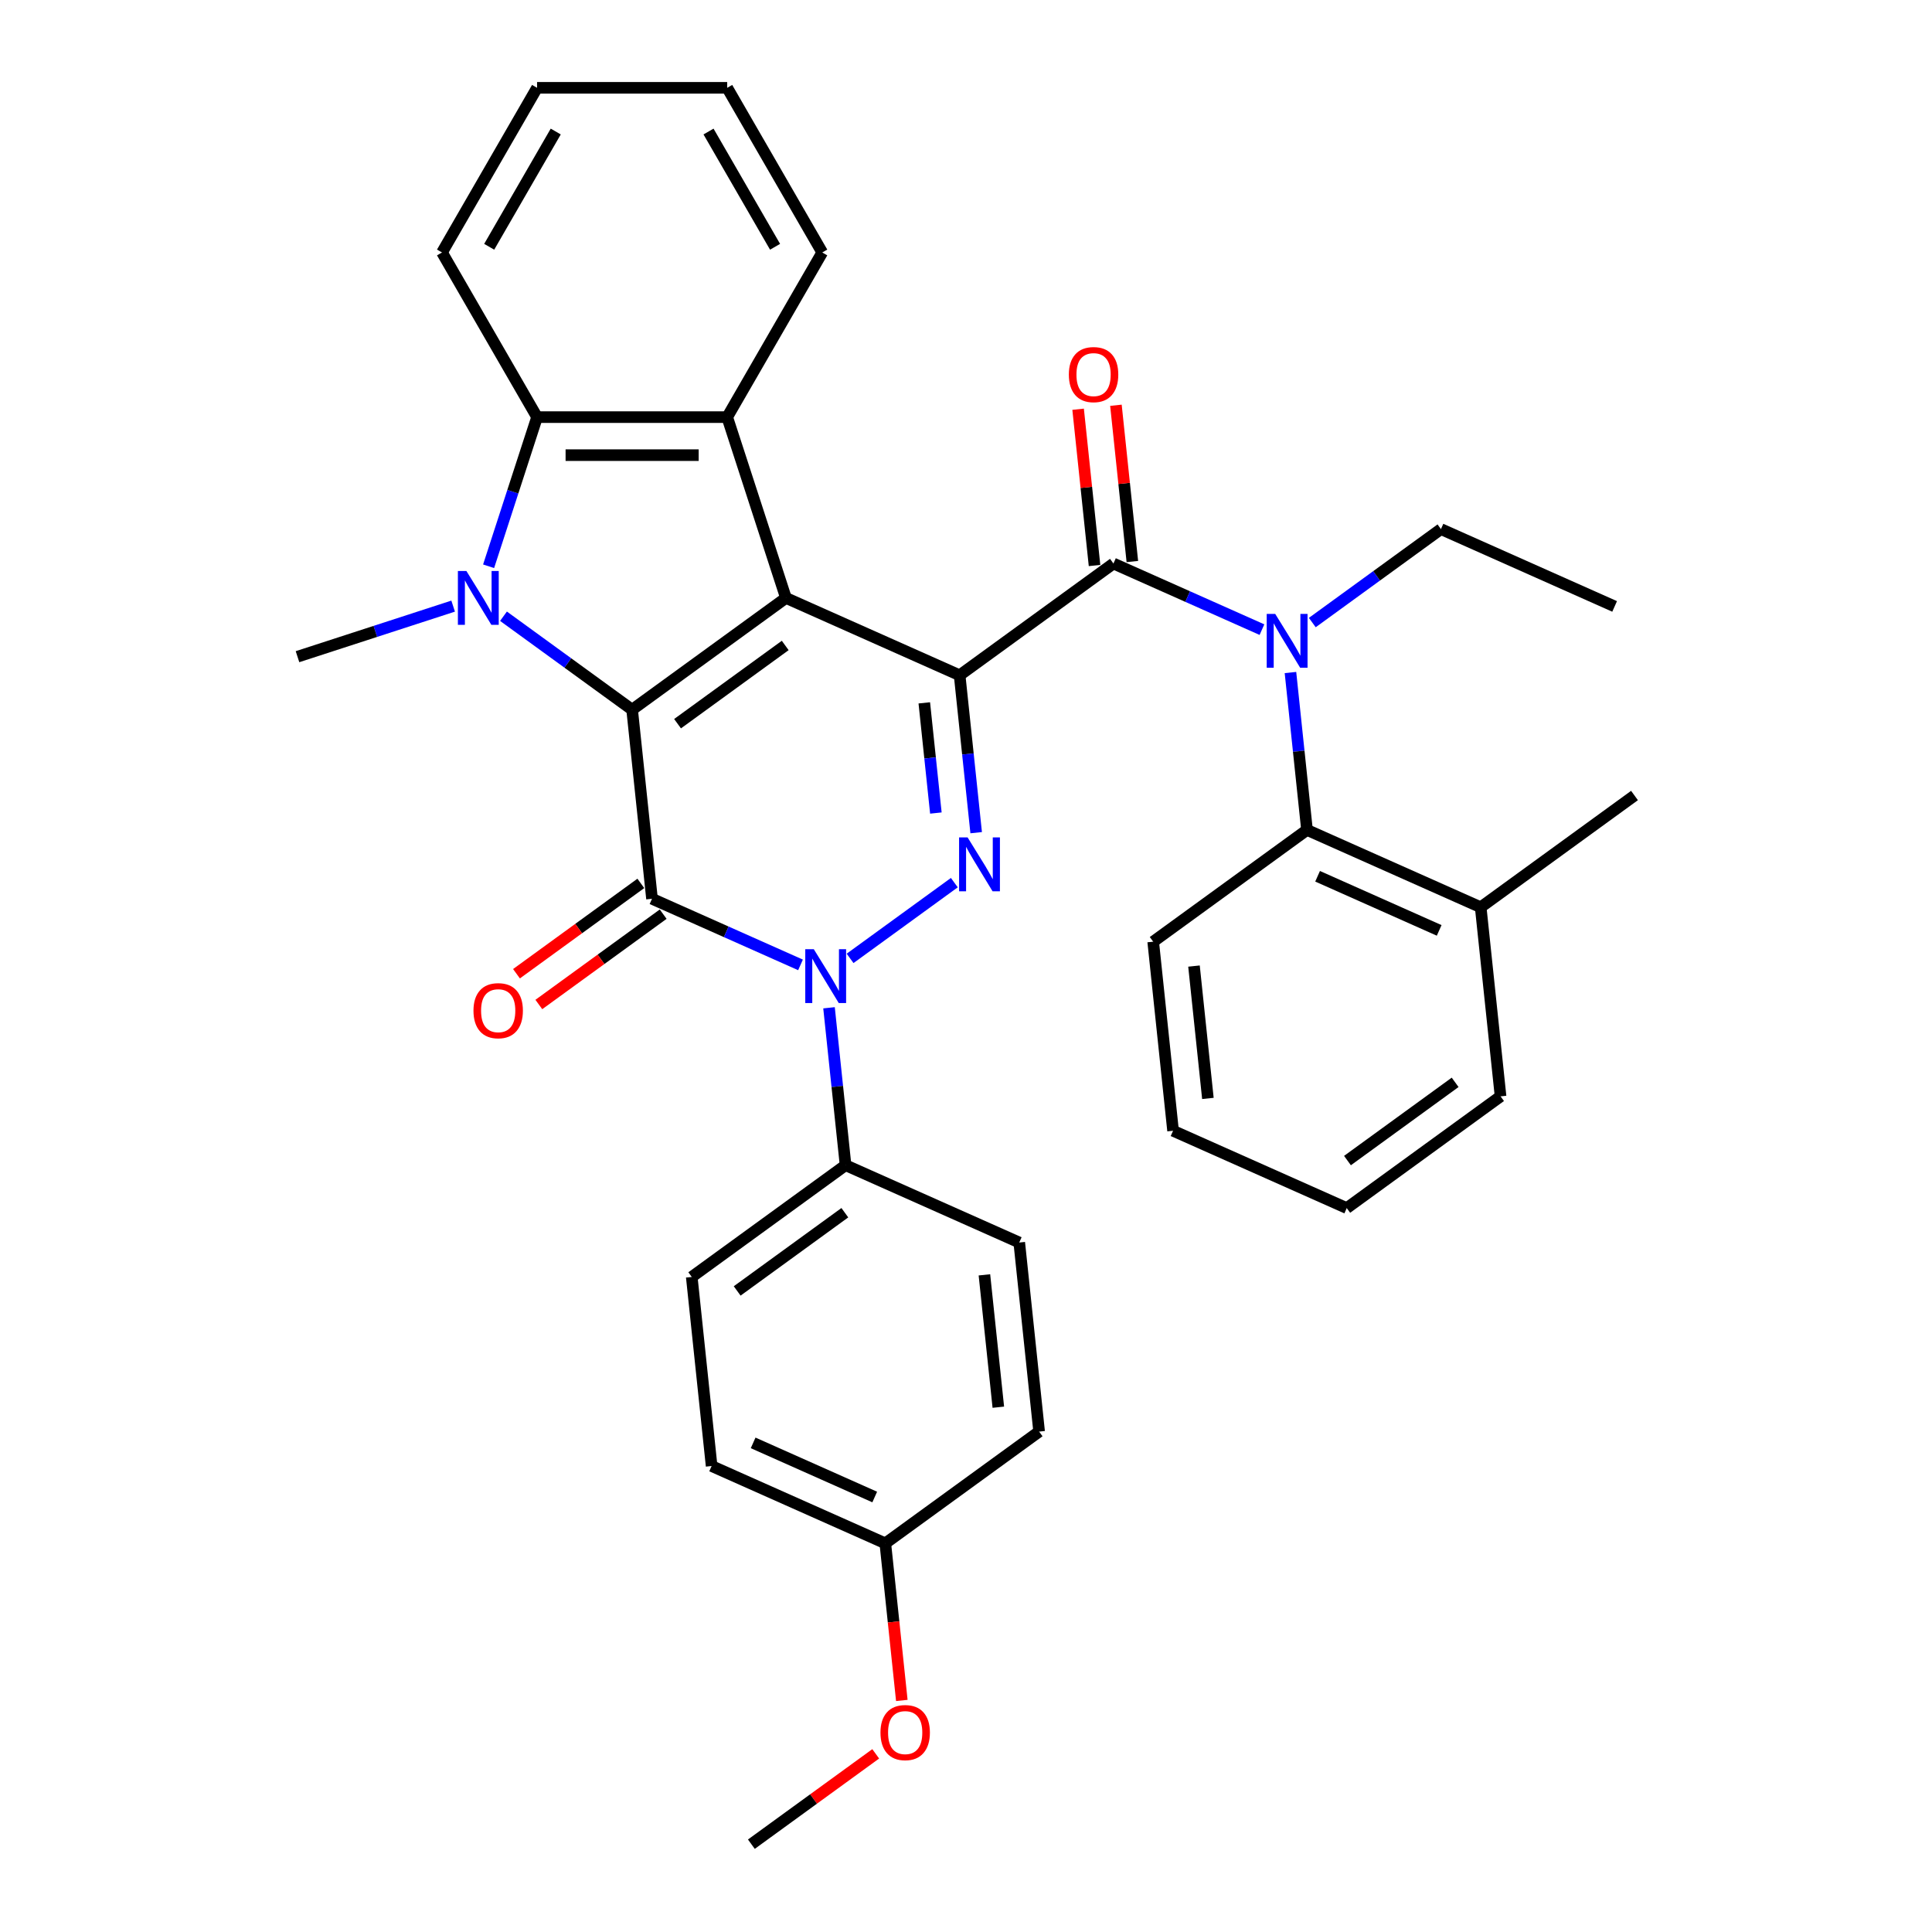 <?xml version='1.0' encoding='iso-8859-1'?>
<svg version='1.1' baseProfile='full'
              xmlns='http://www.w3.org/2000/svg'
                      xmlns:rdkit='http://www.rdkit.org/xml'
                      xmlns:xlink='http://www.w3.org/1999/xlink'
                  xml:space='preserve'
width='1000px' height='1000px' viewBox='0 0 1000 1000'>
<!-- END OF HEADER -->
<rect style='opacity:1.0;fill:#FFFFFF;stroke:none' width='1000' height='1000' x='0' y='0'> </rect>
<path class='bond-0' d='M 496.702,349.518 L 406.803,309.492' style='fill:none;fill-rule:evenodd;stroke:#000000;stroke-width:6px;stroke-linecap:butt;stroke-linejoin:miter;stroke-opacity:1' />
<path class='bond-3' d='M 496.702,349.518 L 500.984,390.255' style='fill:none;fill-rule:evenodd;stroke:#000000;stroke-width:6px;stroke-linecap:butt;stroke-linejoin:miter;stroke-opacity:1' />
<path class='bond-3' d='M 500.984,390.255 L 505.266,430.992' style='fill:none;fill-rule:evenodd;stroke:#0000FF;stroke-width:6px;stroke-linecap:butt;stroke-linejoin:miter;stroke-opacity:1' />
<path class='bond-3' d='M 478.413,363.797 L 481.41,392.313' style='fill:none;fill-rule:evenodd;stroke:#000000;stroke-width:6px;stroke-linecap:butt;stroke-linejoin:miter;stroke-opacity:1' />
<path class='bond-3' d='M 481.41,392.313 L 484.408,420.828' style='fill:none;fill-rule:evenodd;stroke:#0000FF;stroke-width:6px;stroke-linecap:butt;stroke-linejoin:miter;stroke-opacity:1' />
<path class='bond-6' d='M 496.702,349.518 L 576.316,291.676' style='fill:none;fill-rule:evenodd;stroke:#000000;stroke-width:6px;stroke-linecap:butt;stroke-linejoin:miter;stroke-opacity:1' />
<path class='bond-1' d='M 406.803,309.492 L 327.189,367.335' style='fill:none;fill-rule:evenodd;stroke:#000000;stroke-width:6px;stroke-linecap:butt;stroke-linejoin:miter;stroke-opacity:1' />
<path class='bond-1' d='M 406.429,334.091 L 350.7,374.581' style='fill:none;fill-rule:evenodd;stroke:#000000;stroke-width:6px;stroke-linecap:butt;stroke-linejoin:miter;stroke-opacity:1' />
<path class='bond-7' d='M 406.803,309.492 L 376.393,215.901' style='fill:none;fill-rule:evenodd;stroke:#000000;stroke-width:6px;stroke-linecap:butt;stroke-linejoin:miter;stroke-opacity:1' />
<path class='bond-5' d='M 327.189,367.335 L 293.897,343.147' style='fill:none;fill-rule:evenodd;stroke:#000000;stroke-width:6px;stroke-linecap:butt;stroke-linejoin:miter;stroke-opacity:1' />
<path class='bond-5' d='M 293.897,343.147 L 260.605,318.959' style='fill:none;fill-rule:evenodd;stroke:#0000FF;stroke-width:6px;stroke-linecap:butt;stroke-linejoin:miter;stroke-opacity:1' />
<path class='bond-34' d='M 327.189,367.335 L 337.476,465.203' style='fill:none;fill-rule:evenodd;stroke:#000000;stroke-width:6px;stroke-linecap:butt;stroke-linejoin:miter;stroke-opacity:1' />
<path class='bond-2' d='M 337.476,465.203 L 375.911,482.316' style='fill:none;fill-rule:evenodd;stroke:#000000;stroke-width:6px;stroke-linecap:butt;stroke-linejoin:miter;stroke-opacity:1' />
<path class='bond-2' d='M 375.911,482.316 L 414.346,499.428' style='fill:none;fill-rule:evenodd;stroke:#0000FF;stroke-width:6px;stroke-linecap:butt;stroke-linejoin:miter;stroke-opacity:1' />
<path class='bond-12' d='M 331.692,457.242 L 299.511,480.622' style='fill:none;fill-rule:evenodd;stroke:#000000;stroke-width:6px;stroke-linecap:butt;stroke-linejoin:miter;stroke-opacity:1' />
<path class='bond-12' d='M 299.511,480.622 L 267.331,504.002' style='fill:none;fill-rule:evenodd;stroke:#FF0000;stroke-width:6px;stroke-linecap:butt;stroke-linejoin:miter;stroke-opacity:1' />
<path class='bond-12' d='M 343.26,473.165 L 311.08,496.545' style='fill:none;fill-rule:evenodd;stroke:#000000;stroke-width:6px;stroke-linecap:butt;stroke-linejoin:miter;stroke-opacity:1' />
<path class='bond-12' d='M 311.08,496.545 L 278.9,519.925' style='fill:none;fill-rule:evenodd;stroke:#FF0000;stroke-width:6px;stroke-linecap:butt;stroke-linejoin:miter;stroke-opacity:1' />
<path class='bond-4' d='M 493.96,456.853 L 440.002,496.056' style='fill:none;fill-rule:evenodd;stroke:#0000FF;stroke-width:6px;stroke-linecap:butt;stroke-linejoin:miter;stroke-opacity:1' />
<path class='bond-11' d='M 429.099,521.624 L 433.38,562.361' style='fill:none;fill-rule:evenodd;stroke:#0000FF;stroke-width:6px;stroke-linecap:butt;stroke-linejoin:miter;stroke-opacity:1' />
<path class='bond-11' d='M 433.38,562.361 L 437.662,603.098' style='fill:none;fill-rule:evenodd;stroke:#000000;stroke-width:6px;stroke-linecap:butt;stroke-linejoin:miter;stroke-opacity:1' />
<path class='bond-17' d='M 234.547,313.726 L 194.266,326.814' style='fill:none;fill-rule:evenodd;stroke:#0000FF;stroke-width:6px;stroke-linecap:butt;stroke-linejoin:miter;stroke-opacity:1' />
<path class='bond-17' d='M 194.266,326.814 L 153.985,339.902' style='fill:none;fill-rule:evenodd;stroke:#000000;stroke-width:6px;stroke-linecap:butt;stroke-linejoin:miter;stroke-opacity:1' />
<path class='bond-35' d='M 252.903,293.098 L 265.444,254.5' style='fill:none;fill-rule:evenodd;stroke:#0000FF;stroke-width:6px;stroke-linecap:butt;stroke-linejoin:miter;stroke-opacity:1' />
<path class='bond-35' d='M 265.444,254.5 L 277.986,215.901' style='fill:none;fill-rule:evenodd;stroke:#000000;stroke-width:6px;stroke-linecap:butt;stroke-linejoin:miter;stroke-opacity:1' />
<path class='bond-9' d='M 576.316,291.676 L 614.751,308.788' style='fill:none;fill-rule:evenodd;stroke:#000000;stroke-width:6px;stroke-linecap:butt;stroke-linejoin:miter;stroke-opacity:1' />
<path class='bond-9' d='M 614.751,308.788 L 653.186,325.901' style='fill:none;fill-rule:evenodd;stroke:#0000FF;stroke-width:6px;stroke-linecap:butt;stroke-linejoin:miter;stroke-opacity:1' />
<path class='bond-13' d='M 586.103,290.647 L 581.852,250.206' style='fill:none;fill-rule:evenodd;stroke:#000000;stroke-width:6px;stroke-linecap:butt;stroke-linejoin:miter;stroke-opacity:1' />
<path class='bond-13' d='M 581.852,250.206 L 577.602,209.764' style='fill:none;fill-rule:evenodd;stroke:#FF0000;stroke-width:6px;stroke-linecap:butt;stroke-linejoin:miter;stroke-opacity:1' />
<path class='bond-13' d='M 566.529,292.705 L 562.278,252.263' style='fill:none;fill-rule:evenodd;stroke:#000000;stroke-width:6px;stroke-linecap:butt;stroke-linejoin:miter;stroke-opacity:1' />
<path class='bond-13' d='M 562.278,252.263 L 558.028,211.821' style='fill:none;fill-rule:evenodd;stroke:#FF0000;stroke-width:6px;stroke-linecap:butt;stroke-linejoin:miter;stroke-opacity:1' />
<path class='bond-8' d='M 376.393,215.901 L 277.986,215.901' style='fill:none;fill-rule:evenodd;stroke:#000000;stroke-width:6px;stroke-linecap:butt;stroke-linejoin:miter;stroke-opacity:1' />
<path class='bond-8' d='M 361.632,235.583 L 292.747,235.583' style='fill:none;fill-rule:evenodd;stroke:#000000;stroke-width:6px;stroke-linecap:butt;stroke-linejoin:miter;stroke-opacity:1' />
<path class='bond-18' d='M 376.393,215.901 L 425.597,130.678' style='fill:none;fill-rule:evenodd;stroke:#000000;stroke-width:6px;stroke-linecap:butt;stroke-linejoin:miter;stroke-opacity:1' />
<path class='bond-23' d='M 277.986,215.901 L 228.782,130.678' style='fill:none;fill-rule:evenodd;stroke:#000000;stroke-width:6px;stroke-linecap:butt;stroke-linejoin:miter;stroke-opacity:1' />
<path class='bond-10' d='M 667.939,348.097 L 672.22,388.833' style='fill:none;fill-rule:evenodd;stroke:#0000FF;stroke-width:6px;stroke-linecap:butt;stroke-linejoin:miter;stroke-opacity:1' />
<path class='bond-10' d='M 672.22,388.833 L 676.502,429.57' style='fill:none;fill-rule:evenodd;stroke:#000000;stroke-width:6px;stroke-linecap:butt;stroke-linejoin:miter;stroke-opacity:1' />
<path class='bond-20' d='M 679.245,322.236 L 712.537,298.047' style='fill:none;fill-rule:evenodd;stroke:#0000FF;stroke-width:6px;stroke-linecap:butt;stroke-linejoin:miter;stroke-opacity:1' />
<path class='bond-20' d='M 712.537,298.047 L 745.829,273.859' style='fill:none;fill-rule:evenodd;stroke:#000000;stroke-width:6px;stroke-linecap:butt;stroke-linejoin:miter;stroke-opacity:1' />
<path class='bond-14' d='M 676.502,429.57 L 766.402,469.596' style='fill:none;fill-rule:evenodd;stroke:#000000;stroke-width:6px;stroke-linecap:butt;stroke-linejoin:miter;stroke-opacity:1' />
<path class='bond-14' d='M 681.982,453.554 L 744.912,481.572' style='fill:none;fill-rule:evenodd;stroke:#000000;stroke-width:6px;stroke-linecap:butt;stroke-linejoin:miter;stroke-opacity:1' />
<path class='bond-24' d='M 676.502,429.57 L 596.889,487.413' style='fill:none;fill-rule:evenodd;stroke:#000000;stroke-width:6px;stroke-linecap:butt;stroke-linejoin:miter;stroke-opacity:1' />
<path class='bond-15' d='M 437.662,603.098 L 358.049,660.94' style='fill:none;fill-rule:evenodd;stroke:#000000;stroke-width:6px;stroke-linecap:butt;stroke-linejoin:miter;stroke-opacity:1' />
<path class='bond-15' d='M 437.288,627.697 L 381.559,668.186' style='fill:none;fill-rule:evenodd;stroke:#000000;stroke-width:6px;stroke-linecap:butt;stroke-linejoin:miter;stroke-opacity:1' />
<path class='bond-16' d='M 437.662,603.098 L 527.562,643.124' style='fill:none;fill-rule:evenodd;stroke:#000000;stroke-width:6px;stroke-linecap:butt;stroke-linejoin:miter;stroke-opacity:1' />
<path class='bond-26' d='M 766.402,469.596 L 846.015,411.754' style='fill:none;fill-rule:evenodd;stroke:#000000;stroke-width:6px;stroke-linecap:butt;stroke-linejoin:miter;stroke-opacity:1' />
<path class='bond-27' d='M 766.402,469.596 L 776.688,567.465' style='fill:none;fill-rule:evenodd;stroke:#000000;stroke-width:6px;stroke-linecap:butt;stroke-linejoin:miter;stroke-opacity:1' />
<path class='bond-21' d='M 358.049,660.94 L 368.335,758.809' style='fill:none;fill-rule:evenodd;stroke:#000000;stroke-width:6px;stroke-linecap:butt;stroke-linejoin:miter;stroke-opacity:1' />
<path class='bond-22' d='M 527.562,643.124 L 537.848,740.992' style='fill:none;fill-rule:evenodd;stroke:#000000;stroke-width:6px;stroke-linecap:butt;stroke-linejoin:miter;stroke-opacity:1' />
<path class='bond-22' d='M 509.531,659.861 L 516.731,728.369' style='fill:none;fill-rule:evenodd;stroke:#000000;stroke-width:6px;stroke-linecap:butt;stroke-linejoin:miter;stroke-opacity:1' />
<path class='bond-30' d='M 425.597,130.678 L 376.393,45.455' style='fill:none;fill-rule:evenodd;stroke:#000000;stroke-width:6px;stroke-linecap:butt;stroke-linejoin:miter;stroke-opacity:1' />
<path class='bond-30' d='M 401.172,127.735 L 366.729,68.079' style='fill:none;fill-rule:evenodd;stroke:#000000;stroke-width:6px;stroke-linecap:butt;stroke-linejoin:miter;stroke-opacity:1' />
<path class='bond-19' d='M 458.235,798.835 L 537.848,740.992' style='fill:none;fill-rule:evenodd;stroke:#000000;stroke-width:6px;stroke-linecap:butt;stroke-linejoin:miter;stroke-opacity:1' />
<path class='bond-25' d='M 458.235,798.835 L 462.508,839.493' style='fill:none;fill-rule:evenodd;stroke:#000000;stroke-width:6px;stroke-linecap:butt;stroke-linejoin:miter;stroke-opacity:1' />
<path class='bond-25' d='M 462.508,839.493 L 466.781,880.151' style='fill:none;fill-rule:evenodd;stroke:#FF0000;stroke-width:6px;stroke-linecap:butt;stroke-linejoin:miter;stroke-opacity:1' />
<path class='bond-36' d='M 458.235,798.835 L 368.335,758.809' style='fill:none;fill-rule:evenodd;stroke:#000000;stroke-width:6px;stroke-linecap:butt;stroke-linejoin:miter;stroke-opacity:1' />
<path class='bond-36' d='M 452.755,774.851 L 389.825,746.833' style='fill:none;fill-rule:evenodd;stroke:#000000;stroke-width:6px;stroke-linecap:butt;stroke-linejoin:miter;stroke-opacity:1' />
<path class='bond-29' d='M 745.829,273.859 L 835.729,313.885' style='fill:none;fill-rule:evenodd;stroke:#000000;stroke-width:6px;stroke-linecap:butt;stroke-linejoin:miter;stroke-opacity:1' />
<path class='bond-37' d='M 228.782,130.678 L 277.986,45.455' style='fill:none;fill-rule:evenodd;stroke:#000000;stroke-width:6px;stroke-linecap:butt;stroke-linejoin:miter;stroke-opacity:1' />
<path class='bond-37' d='M 253.207,127.735 L 287.65,68.079' style='fill:none;fill-rule:evenodd;stroke:#000000;stroke-width:6px;stroke-linecap:butt;stroke-linejoin:miter;stroke-opacity:1' />
<path class='bond-32' d='M 596.889,487.413 L 607.175,585.281' style='fill:none;fill-rule:evenodd;stroke:#000000;stroke-width:6px;stroke-linecap:butt;stroke-linejoin:miter;stroke-opacity:1' />
<path class='bond-32' d='M 618.005,500.036 L 625.206,568.544' style='fill:none;fill-rule:evenodd;stroke:#000000;stroke-width:6px;stroke-linecap:butt;stroke-linejoin:miter;stroke-opacity:1' />
<path class='bond-28' d='M 453.268,907.785 L 421.088,931.165' style='fill:none;fill-rule:evenodd;stroke:#FF0000;stroke-width:6px;stroke-linecap:butt;stroke-linejoin:miter;stroke-opacity:1' />
<path class='bond-28' d='M 421.088,931.165 L 388.908,954.545' style='fill:none;fill-rule:evenodd;stroke:#000000;stroke-width:6px;stroke-linecap:butt;stroke-linejoin:miter;stroke-opacity:1' />
<path class='bond-38' d='M 776.688,567.465 L 697.075,625.307' style='fill:none;fill-rule:evenodd;stroke:#000000;stroke-width:6px;stroke-linecap:butt;stroke-linejoin:miter;stroke-opacity:1' />
<path class='bond-38' d='M 753.178,560.218 L 697.448,600.708' style='fill:none;fill-rule:evenodd;stroke:#000000;stroke-width:6px;stroke-linecap:butt;stroke-linejoin:miter;stroke-opacity:1' />
<path class='bond-31' d='M 376.393,45.455 L 277.986,45.455' style='fill:none;fill-rule:evenodd;stroke:#000000;stroke-width:6px;stroke-linecap:butt;stroke-linejoin:miter;stroke-opacity:1' />
<path class='bond-33' d='M 607.175,585.281 L 697.075,625.307' style='fill:none;fill-rule:evenodd;stroke:#000000;stroke-width:6px;stroke-linecap:butt;stroke-linejoin:miter;stroke-opacity:1' />
<path  class='atom-4' d='M 500.829 433.452
L 509.961 448.213
Q 510.866 449.67, 512.323 452.307
Q 513.779 454.945, 513.858 455.102
L 513.858 433.452
L 517.558 433.452
L 517.558 461.321
L 513.74 461.321
L 503.938 445.182
Q 502.797 443.293, 501.576 441.128
Q 500.396 438.963, 500.041 438.294
L 500.041 461.321
L 496.42 461.321
L 496.42 433.452
L 500.829 433.452
' fill='#0000FF'/>
<path  class='atom-5' d='M 421.215 491.295
L 430.347 506.056
Q 431.253 507.512, 432.709 510.15
Q 434.166 512.787, 434.244 512.944
L 434.244 491.295
L 437.944 491.295
L 437.944 519.164
L 434.126 519.164
L 424.325 503.025
Q 423.183 501.136, 421.963 498.971
Q 420.782 496.806, 420.428 496.136
L 420.428 519.164
L 416.807 519.164
L 416.807 491.295
L 421.215 491.295
' fill='#0000FF'/>
<path  class='atom-6' d='M 241.416 295.558
L 250.548 310.319
Q 251.453 311.776, 252.91 314.413
Q 254.366 317.05, 254.445 317.208
L 254.445 295.558
L 258.145 295.558
L 258.145 323.427
L 254.327 323.427
L 244.525 307.288
Q 243.384 305.399, 242.164 303.234
Q 240.983 301.069, 240.628 300.4
L 240.628 323.427
L 237.007 323.427
L 237.007 295.558
L 241.416 295.558
' fill='#0000FF'/>
<path  class='atom-10' d='M 660.055 317.767
L 669.187 332.528
Q 670.093 333.985, 671.549 336.622
Q 673.006 339.26, 673.084 339.417
L 673.084 317.767
L 676.785 317.767
L 676.785 345.636
L 672.966 345.636
L 663.165 329.498
Q 662.023 327.608, 660.803 325.443
Q 659.622 323.278, 659.268 322.609
L 659.268 345.636
L 655.647 345.636
L 655.647 317.767
L 660.055 317.767
' fill='#0000FF'/>
<path  class='atom-13' d='M 245.069 523.125
Q 245.069 516.433, 248.376 512.693
Q 251.682 508.954, 257.862 508.954
Q 264.042 508.954, 267.349 512.693
Q 270.655 516.433, 270.655 523.125
Q 270.655 529.895, 267.31 533.753
Q 263.964 537.571, 257.862 537.571
Q 251.722 537.571, 248.376 533.753
Q 245.069 529.934, 245.069 523.125
M 257.862 534.422
Q 262.114 534.422, 264.397 531.588
Q 266.719 528.714, 266.719 523.125
Q 266.719 517.653, 264.397 514.898
Q 262.114 512.103, 257.862 512.103
Q 253.611 512.103, 251.289 514.858
Q 249.006 517.614, 249.006 523.125
Q 249.006 528.753, 251.289 531.588
Q 253.611 534.422, 257.862 534.422
' fill='#FF0000'/>
<path  class='atom-14' d='M 553.236 193.886
Q 553.236 187.195, 556.543 183.455
Q 559.849 179.716, 566.029 179.716
Q 572.209 179.716, 575.516 183.455
Q 578.822 187.195, 578.822 193.886
Q 578.822 200.657, 575.477 204.514
Q 572.131 208.332, 566.029 208.332
Q 559.889 208.332, 556.543 204.514
Q 553.236 200.696, 553.236 193.886
M 566.029 205.183
Q 570.281 205.183, 572.564 202.349
Q 574.886 199.476, 574.886 193.886
Q 574.886 188.415, 572.564 185.659
Q 570.281 182.865, 566.029 182.865
Q 561.778 182.865, 559.456 185.62
Q 557.173 188.375, 557.173 193.886
Q 557.173 199.515, 559.456 202.349
Q 561.778 205.183, 566.029 205.183
' fill='#FF0000'/>
<path  class='atom-26' d='M 455.728 896.782
Q 455.728 890.09, 459.035 886.351
Q 462.341 882.611, 468.521 882.611
Q 474.701 882.611, 478.008 886.351
Q 481.314 890.09, 481.314 896.782
Q 481.314 903.552, 477.968 907.41
Q 474.622 911.228, 468.521 911.228
Q 462.38 911.228, 459.035 907.41
Q 455.728 903.591, 455.728 896.782
M 468.521 908.079
Q 472.772 908.079, 475.055 905.245
Q 477.378 902.371, 477.378 896.782
Q 477.378 891.31, 475.055 888.555
Q 472.772 885.76, 468.521 885.76
Q 464.27 885.76, 461.947 888.515
Q 459.664 891.271, 459.664 896.782
Q 459.664 902.411, 461.947 905.245
Q 464.27 908.079, 468.521 908.079
' fill='#FF0000'/>
</svg>
